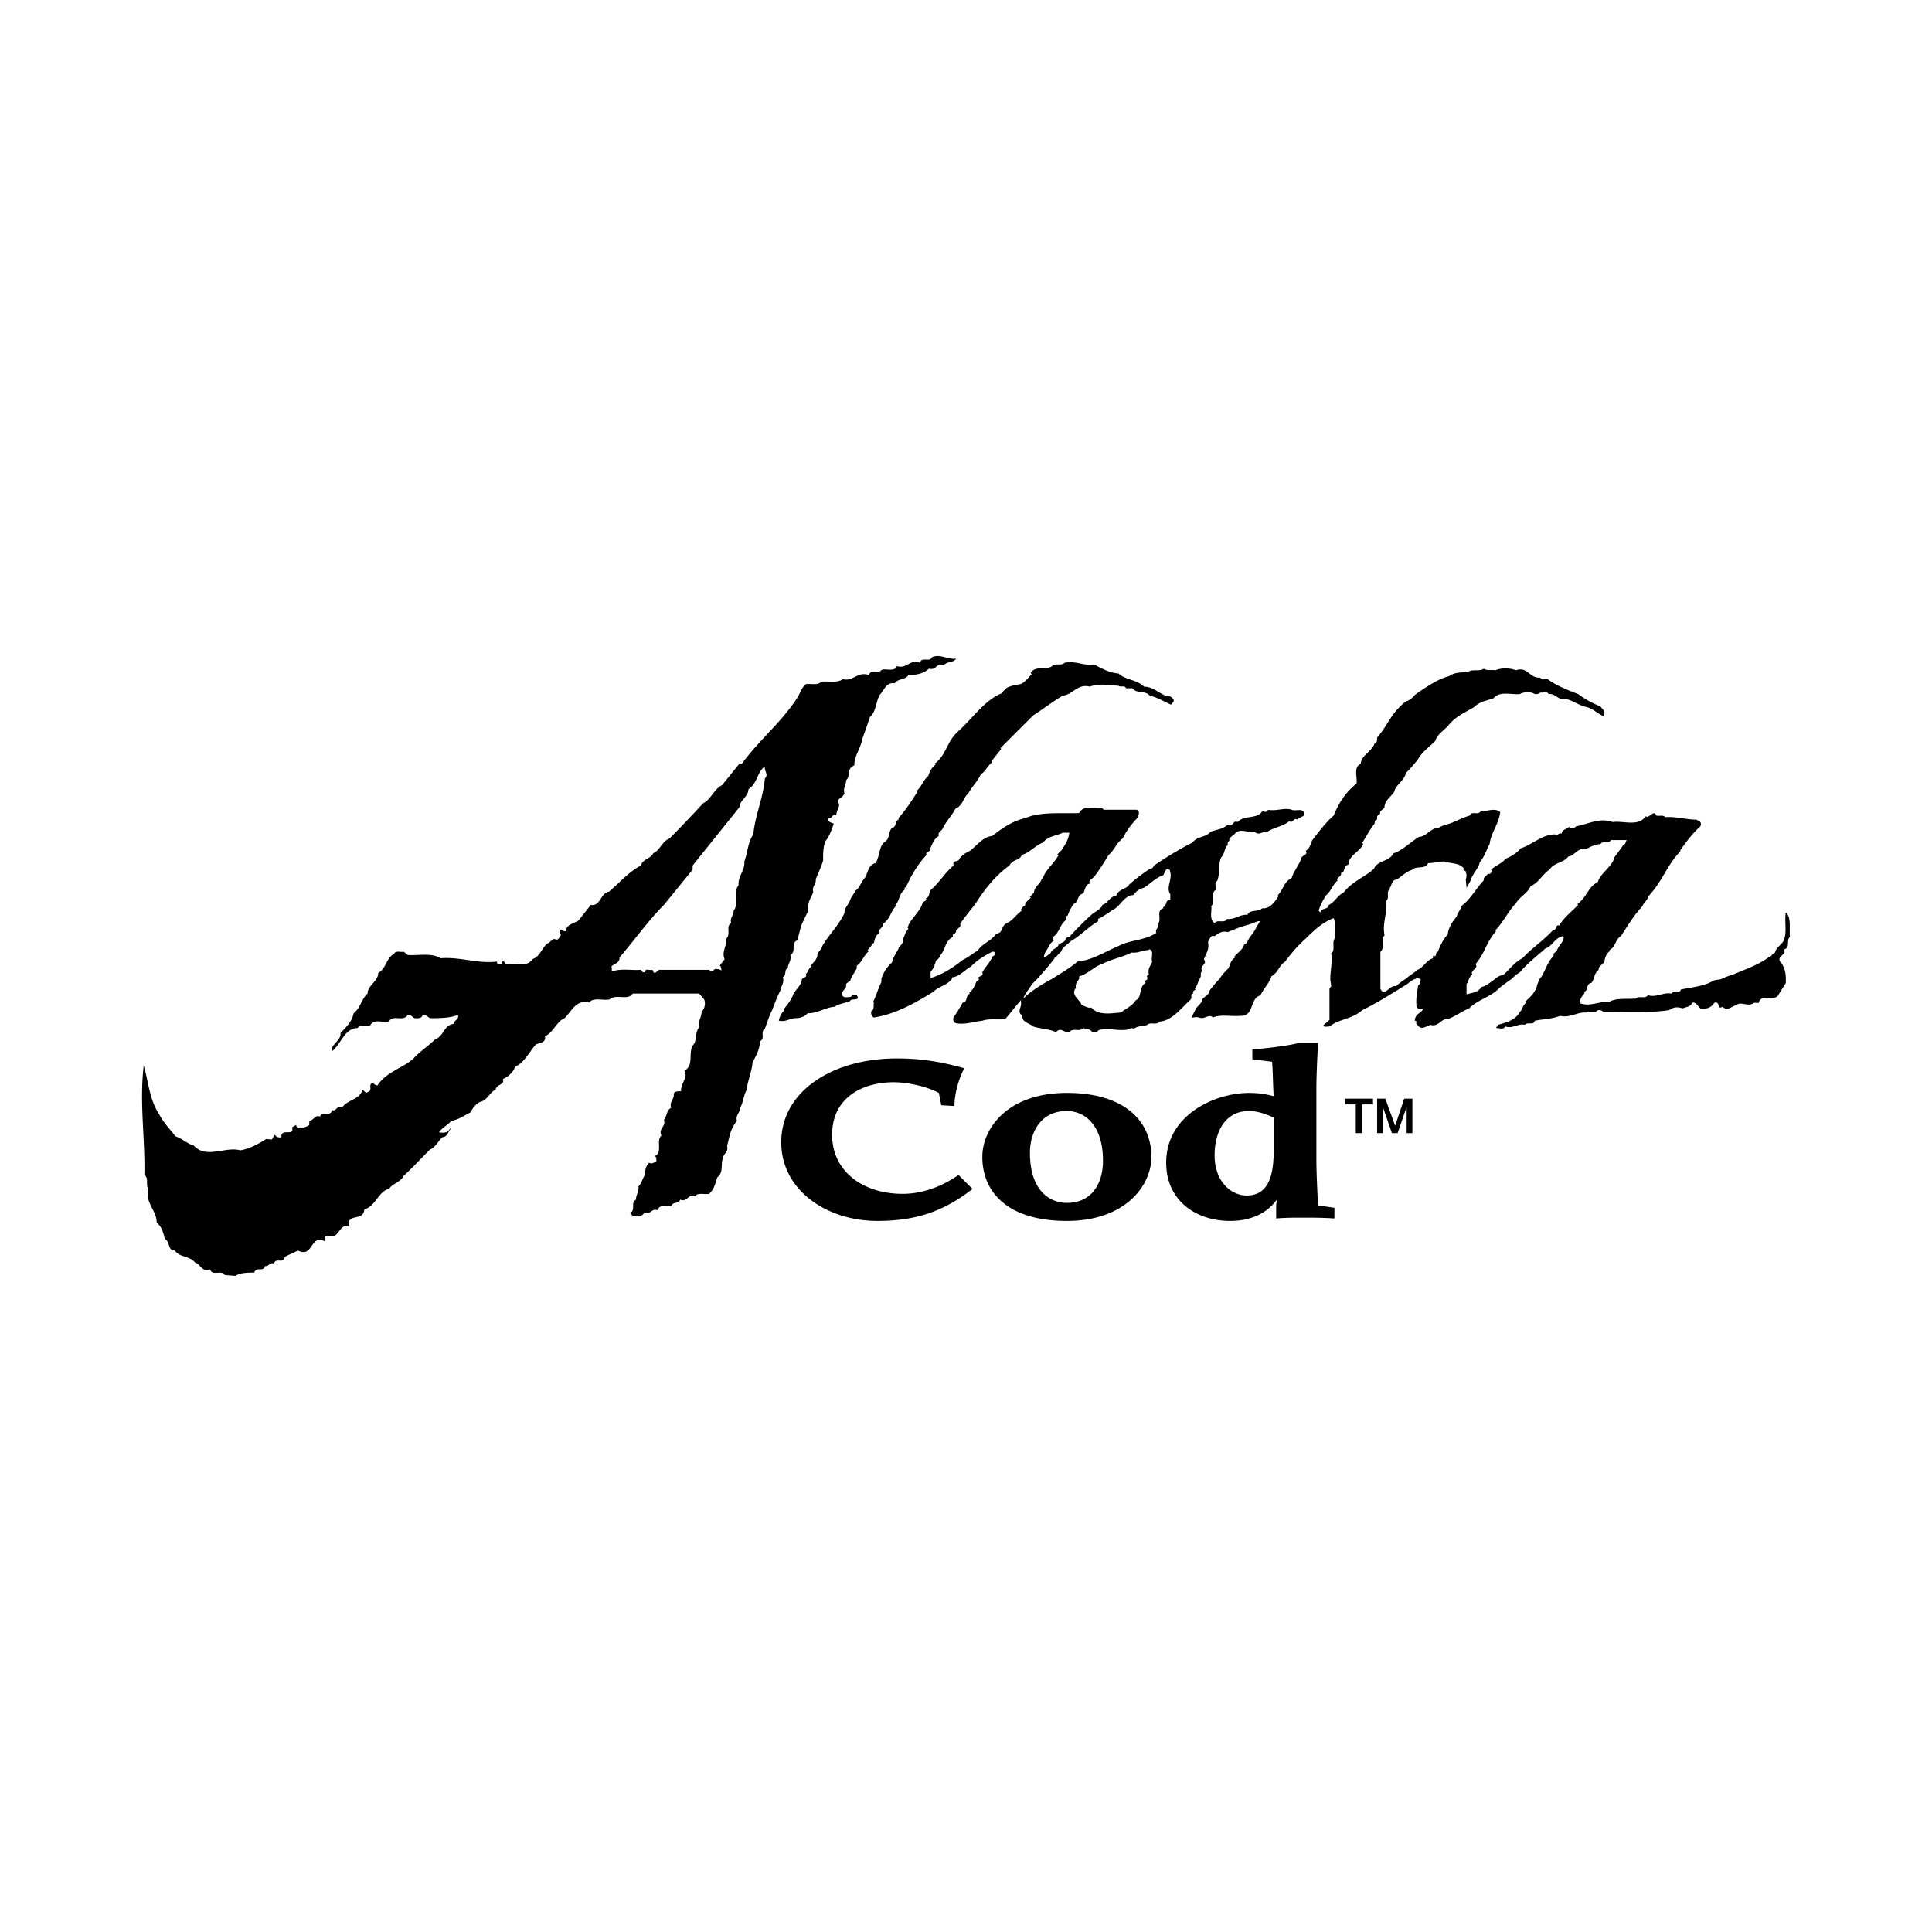 <svg xmlns="http://www.w3.org/2000/svg" width="2500" height="2500" viewBox="0 0 192.756 192.756"><g fill-rule="evenodd" clip-rule="evenodd"><path fill="#fff" d="M0 0h192.756v192.756H0V0z"/><path d="M109.145 66.295c.818.41 1.475.819 2.457.901.654.655 1.801.573 2.537 1.31.82 0 1.393.573 2.129.9.328 0 .656.082.82.41.082.245-.164.327-.246.491-.736-.328-1.393-.737-2.129-.901-.492-.573-1.311-.163-1.721-.737h-.654c-.082-.327-.572-.082-.736-.246-.982-.082-2.047-.246-2.867.082-1.227-.328-1.719.819-2.701.9-1.229.737-1.801 1.229-2.947 1.966l-3.275 3.275.082.082-.984 1.229.082.082c-.49.41-.654.901-1.146 1.229-.326.737-.9 1.229-1.228 1.883-.573.491-.491 1.146-1.31 1.556-.328.655-.901 1.229-1.229 1.884-.082.327-.573.409-.409.818-.573.328-.655.901-.901 1.31h.082c-.082.328-.573.246-.41.573-.9.983-1.474 1.965-1.965 3.03 0 .164-.164.164-.246.328l.082.082c-.655.409-.491 1.064-.983 1.556l.082.082c-.573.573-.573 1.31-1.31 1.801.082.41-.573.492-.328.901-.41.246-.491.573-.573.982-.246.164-.328.492-.655.737l.164.082c-.573.491-.655 1.064-1.228 1.475v.245c-.164.409-.573.819-.655 1.31-.164 0-.246.164-.409.246v.246c0 .246-.491.49-.41.9.246.328.573.164.901.164.082-.246.327-.164.573-.164.409.654-.573.246-.655.574-.573.244-1.064.244-1.556.572-.983.082-1.638.654-2.702.654-.246.328-.737.492-1.229.492s-.982.41-1.638.246c.082-.41.246-.738.573-1.064l-.082-.082c.491-.574.819-1.064.982-1.557.246-.408.819-.9.819-1.391.082-.246.573-.164.409-.574.246-.164.246-.573.573-.736l-.082-.082c.246-.328.573-.574.655-.983 0-.409.409-.573.491-.982.737-1.228 1.638-2.047 2.211-3.275 0-.573.41-.819.573-1.31.082-.328.491-.737.491-.9.491-.328.573-.901.982-1.311.328-.573.328-1.31 1.064-1.474.41-.655.328-1.556.819-2.047.655-.328.409-1.064.819-1.474.491-.082.246-.655.655-.819v-.164c.737-.819 1.311-1.72 1.884-2.62l-.082-.082c.491-.409.655-1.064 1.146-1.474.164-.41.246-.737.737-1.147l-.082-.082c1.228-.982 1.146-2.129 2.293-3.193 1.474-1.311 2.702-3.193 4.421-3.849.082-.246.328-.328.41-.492.41-.246.9-.327 1.393-.409.408-.082.818-.655 1.146-.982 0-.082-.082-.082-.082-.164.49-.737 1.637-.246 2.129-.655.326-.328.982 0 1.229-.328 1.149-.245 1.885.328 2.95.164zm28.25 43.318h.818l.982 2.701.902-2.701h.818v3.438h-.574v-2.619l-.9 2.619h-.572l-.9-2.619v2.619h-.574v-3.438zm-3.194 0h2.783v.572h-1.064v2.865h-.654v-2.865h-1.064v-.572h-.001zm-2.865 6.059c0 1.229.082 2.947.164 4.586l1.637.246v1.064c-1.064-.082-2.129-.082-3.111-.082-.9 0-1.801 0-2.703.082v-.82c0-.326 0-.736.082-.982h-.082c-.9 1.229-2.455 2.047-4.584 2.047-3.439 0-6.389-2.047-6.389-5.812 0-4.75 4.832-6.961 8.271-6.961.818 0 1.555.082 2.457.328-.082-1.146-.082-2.621-.164-3.439l-1.967-.246v-.982c1.066-.082 3.439-.328 4.668-.654h1.885c-.082 1.637-.164 3.357-.164 4.584v7.041zm-4.258-4.176c-1.064-.492-1.885-.654-2.457-.654-2.375 0-3.439 2.047-3.439 4.42 0 2.703 1.719 4.014 3.193 4.014 2.375 0 2.703-2.375 2.703-4.586v-3.194zm-20.637-2.457c5.814 0 8.436 2.865 8.436 6.387 0 2.867-2.621 6.387-8.436 6.387-5.895 0-8.434-2.865-8.434-6.387.001-2.865 2.54-6.387 8.434-6.387zm0 10.973c2.621 0 3.604-2.129 3.604-4.176 0-3.768-1.965-4.994-3.604-4.994-2.619 0-3.684 2.129-3.684 4.176.001 3.765 1.966 4.994 3.684 4.994zm-9.416-1.393c-3.112 2.457-6.059 3.193-9.499 3.193-4.995 0-9.581-3.029-9.581-7.859 0-4.996 4.995-8.354 11.546-8.354 2.375 0 4.421.328 6.714.982-.573 1.064-.982 2.621-.982 3.768l-1.311-.082-.245-1.229c-1.229-.654-3.112-1.064-4.504-1.064-3.03 0-6.142 1.475-6.142 5.24 0 3.686 3.112 5.896 7.042 5.896 1.72 0 3.685-.574 5.568-1.883l1.394 1.392zm-9.088-20.961a3.568 3.568 0 0 1 1.064-1.639c.082-.491.409-.901.655-1.392v-.082c.246-.246.491-.492.409-.819.164-.246.246-.737.573-1.064l-.082-.082c.164-.819 1.228-1.556 1.474-2.457.082-.246.573-.246.327-.492.492-.164.246-.655.573-.9.901-.819 1.392-1.72 2.211-2.375-.164-.574.491-.328.573-.655.246-.41.737-.655 1.064-.819.738-.573 1.31-1.392 2.21-1.474 1.064-.818 1.967-1.474 3.357-1.801 1.475-.655 3.686-.409 5.322-.491.492-.901 1.475-.328 2.293-.491l.164.164h3.275c.41.164.164.573.082.819a8.072 8.072 0 0 0-1.475 2.047c-.736.573-.736 1.064-1.391 1.638-.41.655-.902 1.474-1.475 2.211-.164.164-.572.328-.41.655-.49.082-.49.737-.654.982-.654.164-.41.819-.982 1.065-.246.409-.41.655-.574 1.146-.244 0-.082.41-.326.573-.492.491-.574 1.229-1.146 1.556.082.082-.082.246.164.328-.492.245-.574.737-.902 1.146-.49 1.146.328.164.492.164.164-.491.736-.491.818-.9l.328-.164c.49-.164.246-.573.736-.573a30.348 30.348 0 0 1 2.293-2.292c.328-.246.982-.573.982-.901.574-.164.82-.9 1.393-.9.246-.737 1.064-.655 1.311-1.146a19.334 19.334 0 0 1 2.047-1.556c.164 0 .328-.082.41-.328 1.227-.819 2.537-1.638 3.848-2.293.492-.655 1.311-.491 1.801-1.064.574-.246 1.229-.246 1.721-.737.572.328.49-.491.982-.246.654-.736 1.883-.245 2.457-1.064.244 0 .49.164.572-.164.9.164 1.639-.246 2.375 0 .41.164.982-.164 1.229.246.164.491-.41.409-.656.737-.408-.246-.408.409-.818.164-.736.573-1.473.573-2.211 1.064-.49-.082-.818.409-1.229 0-.654.164-1.473-.491-2.047.246-.164.164-.572.328-.49.655-.082 0-.082.082-.164.164v.246c-.328.246-.328.982-.656 1.229-.326.737-.082 1.638-.408 2.375h-.082c-.164.246 0 .573-.082.901-.492.245 0 1.31-.41 1.556.082.573-.246 1.31.328 1.72.328-.41.982.082 1.229-.41.818.082 1.311-.491 2.047-.409.246-.573 1.064-.246 1.475-.655.818.082 1.309-.737 1.637-1.228l-.082-.082c.574-.573.574-1.311 1.393-1.72.164-.655.818-1.392.982-2.047.164-.246.654-.246.41-.655.408-.246.49-.655.654-1.064.574-.737 1.229-1.638 2.129-2.457.492-1.146 1.064-2.211 2.293-3.194.082-.655-.328-1.638.41-1.965.082-.901 1.064-1.146 1.391-2.047.246 0 .246-.328.246-.573 1.146-1.311 1.311-2.375 2.865-3.604.328-.082.738-.409.902-.655 1.064-.737 2.211-1.556 3.438-1.883.574-.409 1.229-.328 1.885-.409.408-.328 1.146 0 1.555-.328.328.246.82.082 1.146.164.574-.246 1.475-.246 2.047 0 1.229-.409 1.311.819 2.457.737.082.328.492.082.738.164.9.655 1.965 1.064 3.029 1.474.654.491 1.391.9 2.211 1.228.244.328.572.491.326.982-.572-.246-1.064-.737-1.637-.9-.818-.164-1.393-.655-2.129-.819-.818.164-.982-.573-1.721-.491-.162-.328-.572-.082-.818-.164-.164.164-.326.164-.572.164-.328-.246-1.064-.246-1.475 0-.818.082-2.047-.328-2.621.409-.654.246-1.391.327-1.965.901-.982.573-1.801.9-2.537 1.801-.41.491-1.146.9-1.311 1.556-.656.655-1.393 1.146-1.803 1.965-.49.491-.654.819-1.146 1.228-.08.737-1.064 1.229-1.145 1.884-.41.573-.982.9-.982 1.556-.164.246-.574.409-.41.655-.164 0-.246.164-.328.245v.328c-.328 0-.164.409-.328.491-.49.655-.818 1.31-1.146 1.801l.082.164c-.326.737-1.473 1.146-1.473 2.047-.574.082-.246.737-.738.819.082.328-.326.409-.408.655l.082.082c-.492.41-.656 1.065-1.146 1.474a6.179 6.179 0 0 0-.738 1.474c-.08.082.082.164.164.246.082-.491.818-.246.818-.737.574-.246.902-.982 1.475-1.229.9-1.146 2.129-1.556 3.029-2.374.41-.901 1.475-.655 1.967-1.556.818-.246 1.637-1.065 2.537-1.638.738 0 1.146-.9 1.965-.9.492-.328.984-.328 1.475-.574.574-.245 1.064-.491 1.639-.655.164-.492.818 0 1.064-.41.654 0 1.473-.409 1.965.082-.164 1.229-.9 1.965-1.064 3.193-.328.573-.492 1.229-.982 1.802-.082.573-.738 1.146-.9 1.801l-.41.737-.082-.819c.164-.573 0-.573 0-.818l-.246-.164.082-.082c-.49-.655-1.311-.492-1.965-.737-.574 0-.982.164-1.637.164-.246.655-1.229.246-1.557.655-.574.164-1.064.655-1.557.982-.49 0-.49.573-.736.901l.082.082c-.492.164 0 .819-.41 1.146.164 1.228-.408 2.129-.162 3.439-.41.41.08 1.229-.41 1.638V98.643c.41.9.9-.41 1.555-.246a5.07 5.07 0 0 1 .982-.736c.328-.328.82-.574 1.146-.902.574-.163.902-.982 1.557-1.146v-.246c.492.164.164-.409.492-.409.244-.655.572-1.31.982-1.719.082-.737.49-1.311.9-1.802.082-.41.41-.655.49-1.064.902-.655 1.475-1.802 2.211-2.539-.082-.328.328-.491.41-.655.328.082.41-.246.328-.41.408-.409 1.146-.655 1.391-1.064.574-.246 1.146-.573 1.557-1.064 1.229-.41 2.129-1.392 3.439-1.392.246.164.326-.164.654-.082 0-.409.492-.409.818-.737-.08.164.164.246.246.164.164.082.246-.082.41-.164 1.064-.164 2.293-.901 3.604-.41.982-.164 2.619.492 3.275-.573.408.246.818-.737 1.064-.082.326.082.736-.082.9.164 1.146-.082 2.047.246 3.111.246.246.164.572.164.41.655-.82.737-1.475 1.638-2.049 2.457h.082c-1.473 1.556-1.801 3.03-3.275 4.585 0 .328-.49.655-.572.983-.818.819-1.475 1.965-2.129 2.947-.574.328-.492 1.065-1.146 1.393l.082.082c-.41.246-.492.655-.574.983 0 .328-.654.492-.572.9-.328.246-.41.574-.492.902-.082.162-.164.326-.244.408-.574.082-.246.738-.738.9l.082.082c-.246.328-.572.656-.408 1.064.982.328 1.883-.244 2.865-.164.654-.408 1.719-.244 2.619-.326.328-.328.902.082 1.229-.328.902.246 1.475-.328 2.375-.164.164-.408.818.082.9-.408 1.146-.246 2.375-.328 3.275-.902.328-.08.574-.08.82-.162a5.624 5.624 0 0 1 1.064-.41c1.146-.492 2.619-.982 3.684-1.802.246 0 .246-.328.574-.409 0-.41.736-.901.818-1.146.41-.819.082-1.883.246-2.866.572.492.326 1.638.408 2.457-.408.328.082 1.065-.572 1.229.246.573-.736.655-.41 1.228.41.41.574 1.064.574 1.721v.408c-.246.41-.574.9-.818 1.311-.574.492-1.639-.246-1.885.654-.164.082-.408-.082-.572.082-.492.328-1.311-.244-1.639.164-.49.082-.9.656-1.391.164-.656.328-.164-.572-.82-.41-.326.492-.736.656-1.391.574-.246-.164-.41-.656-.82-.574-.162.41-.572.41-.982.574-.408-.164-.9-.164-1.311.164-2.129.326-4.422.164-6.633.164-.08-.164-.326-.164-.49-.164-.246.326-.818.082-1.146.244-.9-.08-1.639.574-2.621.328-.818.328-1.719.328-2.537.492-.082.49-.738.082-.982.408-.738-.162-1.146.41-1.967.164-.162.328-.49.164-.818.164-.246-.164.164-.082.082-.328.9-.244 1.801-.49 2.211-1.309.246-.164.246-.656.654-.902l-.162-.082c.572-.49 1.146-1.064 1.229-1.719.082-.164.162-.41.244-.572.164-.164.246-.328.328-.492.328-.573.492-1.229 1.064-1.802v-.246c.082 0 .164-.164.328-.246.082-.491.818-.982.654-1.474-.818.082-1.064.983-1.801 1.229-.818.737-1.803 1.474-2.539 2.375-.328.164-.572.41-.818.656-.492.326-.9.654-1.229.9-.818.9-2.129 1.146-3.029 2.047-.656.246-1.393.818-2.129 1.064-.656-.082-.902.818-1.721.572-.49.164-.9.574-1.311 0-.244-.082.082-.408-.244-.408 0-.656.572-.738.818-1.146-.164-.164-.492.164-.654-.328-.082-.736.08-1.393.162-2.047.246-.164.246-.41.246-.654h-.084c-.164-.082-.326-.082-.408 0-.41.082-.738.49-1.064.654-1.475.9-2.867 1.801-4.26 2.457-.982.9-2.373.9-3.275 1.637-.244 0-.49.082-.654-.082l.654-.572v-3.111l.164-.246c0-.246-.082-.492-.082-.736 0-.902.246-1.721.082-2.54.492-.327 0-1.146.41-1.556-.082-.655.082-1.474-.164-1.965-1.064.41-1.883 1.147-2.701 1.965a14.593 14.593 0 0 0-2.129 2.375c-.656.41-.656 1.064-1.393 1.475 0 .082 0 .164-.082.246-.246.572-.736 1.064-.982 1.637-1.146.328-.574 2.129-2.047 2.047-.9.082-1.885-.164-2.703.164-.41-.41-.818.246-1.393 0-.654-.164-.982.41-.408-.654.164-.492.736-.738.736-1.146.246-.328.736-.492.736-.9.328-.41.656-.82.982-1.146.246-.41.574-.738.902-1.065.164-.409.246-.819.654-1.064l-.082-.082c.328-.409.9-.737.982-1.228.164 0 .246-.164.328-.246.164-.492.654-.901.9-1.474.328-.573.656-.819-.328-.409-.408.164-.818.245-1.309.409l-1.229.491c-.574-.164-.982.164-1.311.409-.41-.163-.492.328-.654.574.162.655-.164 1.146-.41 1.719.41.574-.492.574-.164 1.228-.246.082-.082.41-.164.574 0 0-.082.082-.082.164-.164.244-.244.654-.49.982l.082.082c-.164.082-.328.162-.246.408-.328 0-.082.41-.246.574-.982.9-1.883 2.129-3.111 2.211-.328.408-.9 0-1.229.326-.41.164-.9.082-1.229.328-.164.082-.408-.082-.49.082-1.064.328-2.375-.246-3.193.164-.164.246-.41.164-.574.164-.164-.328-.572-.328-.9-.41-.328.41-1.064-.082-1.393.41-.49.082-.9-.574-1.311 0-.654-.328-1.473-.328-2.291-.574-.328-.326-1.146-.408-1.066-1.064-.654-.49 0-.736-.162-1.555-.574.654-1.064 1.309-1.557 1.883-.736.082-1.637-.082-2.293.164-.9.082-1.637.408-2.62.246-.246-.082-.328-.328-.246-.574.328-.492.655-.982.901-1.475.573-.082.246-.736.737-.9l-.082-.082c.41-.326.574-.736.738-1.146.082-.082.244-.082.244-.244l-.08-.082c.08-.246.572-.164.408-.574.328-.572.818-1.064 1.064-1.638.082 0 .082 0 .164-.082.082-.164 0-.41-.246-.328-.818.409-1.473.819-2.128 1.475-.573.326-1.146.982-1.802 1.064-.082 0-.082.082-.082.164-.491.654-1.31.736-1.883 1.309-1.884 1.146-3.767 2.211-5.896 2.539-.246-.082-.328-.41-.246-.654.328-.164.164-.492.246-.82l-.082-.082c.327-.654.491-1.309.819-1.965.008-.09.008-.252.008-.334zm26.53 0v-.164c-.082-.082 0-.246.164-.246-.164-.574.164-.9.328-1.311-.164-.409.244-1.146-.328-1.228v.082c-.654 0-1.064.327-1.719.246-.984.491-2.049.655-2.949 1.146-.818.246-1.391.982-2.293 1.229v.246c-.162.244-.408.49-.326.9-.574.736.408 1.146.572 1.719.328.082.574.328.982.246.656.818 1.965.572 2.949.49.49-.408 1.145-.654 1.473-1.227.656-.246.246-1.311.982-1.721l-.082-.082c.001-.243.247-.163.247-.325zm-9.498 0c.9-.574 1.883-1.146 2.539-1.721 1.555-.164 2.701-.982 3.93-1.474 1.311-.737 2.701-.573 3.93-1.392-.164-.409.328-.491.164-.901.41-.409-.246-1.392.574-1.556l-.082-.082c.49-.246.164-.737.736-.737v-.573c-.492-.737.328-1.556-.082-2.457-.49-.164-.41.328-.654.573-.738.246-1.229.819-1.885 1.228-.572.164-.736.328-1.064.737-.9 0-1.309 1.146-2.047 1.474-.49.328-1.064.737-1.473.901v.246c-.902.491-1.803 1.474-2.703 1.965-.328.328-.9.655-.982 1.064-.246.164-.492.573-.654.573v.082c-.492.656-1.146 1.392-1.721 2.048-.164.162-.408.408-.572.572-.082.246-.738.982-.82 1.393.737-.736 1.801-1.391 2.866-1.963zm44.217 0c.246-.246.492-.328.82-.41.654-.574 1.064-1.229 1.883-1.638.982-1.064 2.047-1.719 3.029-2.784.41.082.164-.573.654-.492.41-.737 1.229-1.392 1.885-2.047l-.082-.082c.982-.737 1.064-1.72 2.047-2.211.246-.9 1.475-1.556 1.639-2.456.326-.409.654-.901.9-1.229.082-.082.082-.164.162-.082l.164-.409h-1.555c-.246.409-.82 0-1.064.409-.574 0-1.064.328-1.475.491-.818-.164-1.064.655-1.719.737-.492.655-1.393.573-1.885 1.31-.654.41-1.145 1.392-1.883 1.638-.246.655-1.064 1.064-1.475 1.72-.818.9-1.309 1.965-2.047 2.702l.082.082c-.982 1.065-1.064 2.129-2.047 3.276.328.49-.572.572-.328 1.064-.162.082-.244.246-.326.41-.082.162-.082.408-.246.49v1.064c.492-.164 1.146-.164 1.475-.736.491-.08.901-.491 1.392-.817zm-43.153-14.576c-.656.327-1.475.327-1.965.982-.738.246-1.393 1.065-2.129 1.228-.164.573-.902.41-1.229 1.065-1.393.982-2.539 2.457-3.357 3.767-.492.655-1.065 1.31-1.556 2.047.164.41-.491.492-.409.819-.082.082-.164.246-.328.246v.245c-.818.41-.737 1.392-1.31 1.883l.082.082c-.164.082-.246.328-.41.328-.164.41-.246.9-.573 1.146v.656c1.146-.328 2.292-1.064 3.193-1.802.573-.246.982-.655 1.475-.901.572-.819 1.391-.982 1.883-1.719.736-.082.41-.737 1.064-1.064.492-.164.982-.901 1.475-1.229l-.082-.082c.082-.164.244-.409.408-.409 0-.409.41-.573.574-.819l-.082-.082.41-.41c0-.573.654-.9.736-1.31.082-.082.082-.164.164-.164.244-.819 1.146-1.474 1.555-2.293h-.164c.164-.163.246-.327.41-.409.328-.491.736-1.064.818-1.801h-.653zm-10.645-17.36c-.246.409-.901.246-1.229.655-.737-.328-.737.573-1.474.328-.491.491-1.31.655-2.047.655-.327.491-1.064.328-1.392.819-.819-.164-1.064.737-1.474 1.146-.41.737-.328 1.638-.983 2.211a60.893 60.893 0 0 1-.737 2.129c-.164.982-.819 1.719-.819 2.702-.818.328-.327 1.065-.818 1.474 0 .491-.328.819-.164 1.31-.164.491-.819.491-.573.982.164.328-.246.737-.246 1.229-.41-.328-.328.41-.819.246-.082.409.409.491.573.573-.246.655-.409 1.228-.819 1.719-.246.574-.246 1.229-.246 1.965-.164.573-.491 1.229-.737 1.883.082.41-.41.737-.246 1.229-.164.573-.655 1.064-.491 1.883-.246.491-.491.982-.737 1.556-.082.41-.246.901-.328 1.393-.737.245-.082 1.146-.737 1.474.164.491-.246.901-.246 1.31-.409.163-.082.655-.491.901.164.572-.164.818-.246 1.311-.327.654-.573 1.309-.819 1.965-.327.654-.491 1.229-.737 1.883-.491.246.082.982-.491 1.229 0 .818-.41 1.475-.737 2.129-.082.982-.491 1.801-.573 2.701-.328.574-.328 1.229-.655 1.803 0 .49-.491.736-.328 1.311-.655.818-.737 1.555-.982 2.537.164.492-.328.738-.41 1.146-.245.656.082 1.475-.573 1.965-.163.574-.327 1.229-.818 1.639-.492.082-1.146-.164-1.392.246-.655-.328-.819.654-1.474.326-.246.492-.737.164-.901.656-.491.082-1.146-.246-1.392.408-.573-.244-.655.492-1.31.246-.246.492-.737.246-1.146.328l-.246-.328c.573-.246 0-.982.573-1.311 0-.49.328-.818.246-1.309.327-.328.409-.82.655-1.146 0-.492.082-.902.41-1.229.246.164.409 0 .655-.082.164-.082 0-.328.082-.41l-.164-.164c.819-.408.082-1.555.655-2.047-.328-.736.491-.9.246-1.555.328-.41.246-.982.737-1.229-.246-.574.328-.818.246-1.393.082-.246.41-.246.737-.246-.082-.736.737-1.391.327-2.047 1.065-.572.246-1.965.983-2.701.246-.492.082-1.146.491-1.639-.164-.572.246-.982.246-1.555.328-.328.41-.82.246-1.229l-.491-.574h-6.632c-.492.738-1.638 0-2.293.574-.655.164-1.638-.246-2.047.326-1.31-.326-1.719.82-2.457 1.557-.818.328-1.146 1.475-1.965 1.801.164.656-.573.656-.901.82-.655.736-1.146 1.801-2.047 2.211a2.259 2.259 0 0 1-1.228 1.227c.164.656-.655.492-.737 1.064-.573.246-.819 1.066-1.556 1.229-.491.246-.737.656-.982 1.064-.655.328-1.229.738-1.883.82-.409.49-.901.654-1.229 1.146.328.08.901.08 1.064-.328l.164-.082c-.328.328-.409.9-.901.9-.41.41-.737 1.064-1.229 1.229-.9.9-1.719 1.801-2.62 2.621-.328.654-1.064.736-1.474 1.309-1.065.246-1.31 1.721-2.457 2.047-.082 1.229-1.72.328-1.556 1.639-.9-.246-1.064 1.393-1.883.982-.164 0-.409 0-.491.164v.41c-1.474-.82-1.146 1.719-2.702.9-.409.246-.901.408-1.311.654-.082.736-.9 0-1.064.656-.492-.164-.492.326-.901.244-.164.656-.9 0-1.064.656-.655 0-1.392 0-1.883.326l-1.064-.082c-.328-.572-1.229.164-1.474-.572-.819.328-.983-.572-1.474-.654-.573-.738-1.556-.492-2.047-1.229-.737 0-.41-.82-.983-1.146-.164-.574-.246-1.146-.818-1.639 0-1.229-1.229-2.047-.819-3.357-.328-.326.082-1.064-.41-1.391.082-3.686-.491-7.125-.082-10.729v-.244c.492 1.637.573 3.439 1.556 4.912.409.818 1.064 1.475 1.637 2.211.737.246 1.146.738 1.802.9 1.229 1.393 3.112.082 4.667.492.983-.164 1.801-.654 2.62-1.146.082.082.328 0 .492.082.164-.164.164-.328.327-.492.082.164.328.328.655.246-.082-.982 1.31 0 1.064-.982l.409-.246c0 .164.082.246.164.328.409 0 .819-.082 1.146-.328v-.408c.409 0 .573-.656 1.064-.41.164-.572.982.082 1.229-.654.409.162.491-.574.982-.246.491-.818 1.719-.736 2.047-1.803.164.164.328.41.491.246.573-.164 0-.736.491-.9.164.082.328.246.492.246.901-1.393 2.539-1.721 3.603-2.703.573-.654 1.474-1.229 2.129-1.883.9-.328.9-1.475 1.883-1.557 0-.408.573-.408.409-.9-.819.328-1.883.328-2.784.328-.246-.164-.491-.41-.737-.328-.082.41-.573.328-.818.328-.246-.164-.41-.41-.655-.328-.491.738-1.474-.082-1.883.656-.655.164-1.474-.328-1.883.408-.41.082-1.065-.164-1.229.246-1.31 0-1.638 1.557-2.538 2.293-.246-.654.9-.982.818-1.801.573-.574 1.146-1.146 1.31-1.967.737-.572.737-1.391 1.392-1.965 0-.818 1.064-1.229 1.064-2.047.819-.491.819-1.556 1.556-1.883.164-.409.655-.164.982-.246l.41.328c1.064.082 2.375-.246 3.275.327 1.965-.164 3.685.574 5.65.328-.082.082 0 .246.164.246.082 0 .246.082.327-.082v-.164c.246-.082.246.164.328.246.9-.164 2.129.409 2.702-.492.737-.246.901-1.064 1.474-1.556.327-.082.491-.573.819-.409.245.082.327-.082.409-.246.327-.245-.246-.573.164-.736.163.163.327.163.491.163-.082-.655.901-.818 1.228-1.064l1.229-1.556c.983.164.983-1.229 1.801-1.31 1.146-.983 1.965-1.965 3.193-2.62.164-.655.983-.655 1.229-1.228.655-.246.901-1.229 1.638-1.475a137.74 137.74 0 0 0 3.357-3.521c.737-.327 1.064-1.392 1.883-1.801l1.719-2.129h.246c1.801-2.457 3.93-4.094 5.568-6.633.246-.409.41-.982.819-1.31.491-.082 1.146.164 1.556-.246.655-.082 1.556.164 2.129-.246 1.064.246 1.474-.819 2.62-.41.164-.655.901-.082 1.229-.491.328-.246 1.31.246 1.556-.409.983.327 1.31-.737 2.292-.328.164-.654.983 0 1.229-.573.822-.323 1.477.25 2.378.168zM76.309 76.449c-.819.655-.737 1.719-1.638 2.293 0 .737-.901 1.146-.901 1.801l-4.667 5.814v.409l-2.866 3.521c-1.556 1.556-2.948 3.521-4.422 5.241 0 .573-.491.573-.818.901.082.163 0 .408.082.49.901-.327 1.883-.082 2.866-.164 0 .082.164.082.164.246h.246v-.081c.082-.327.41-.082.737-.164 0 .082.164.082.082.246.328.164.409-.246.655-.246h4.913c.164.164.409.164.573-.082.245 0 .491 0 .655.164 0-.164 0-.408-.164-.49l.491-.656c-.328-.737.246-1.31.164-2.047.491-.409-.082-1.229.491-1.556-.164-.492.246-.737.246-1.229.573-.737-.082-1.883.491-2.539-.082-.9.655-1.474.573-2.375.328-.818.328-1.883.901-2.702.163-1.883.982-3.603 1.146-5.568.409-.408-.082-.736 0-1.227z"/></g></svg>